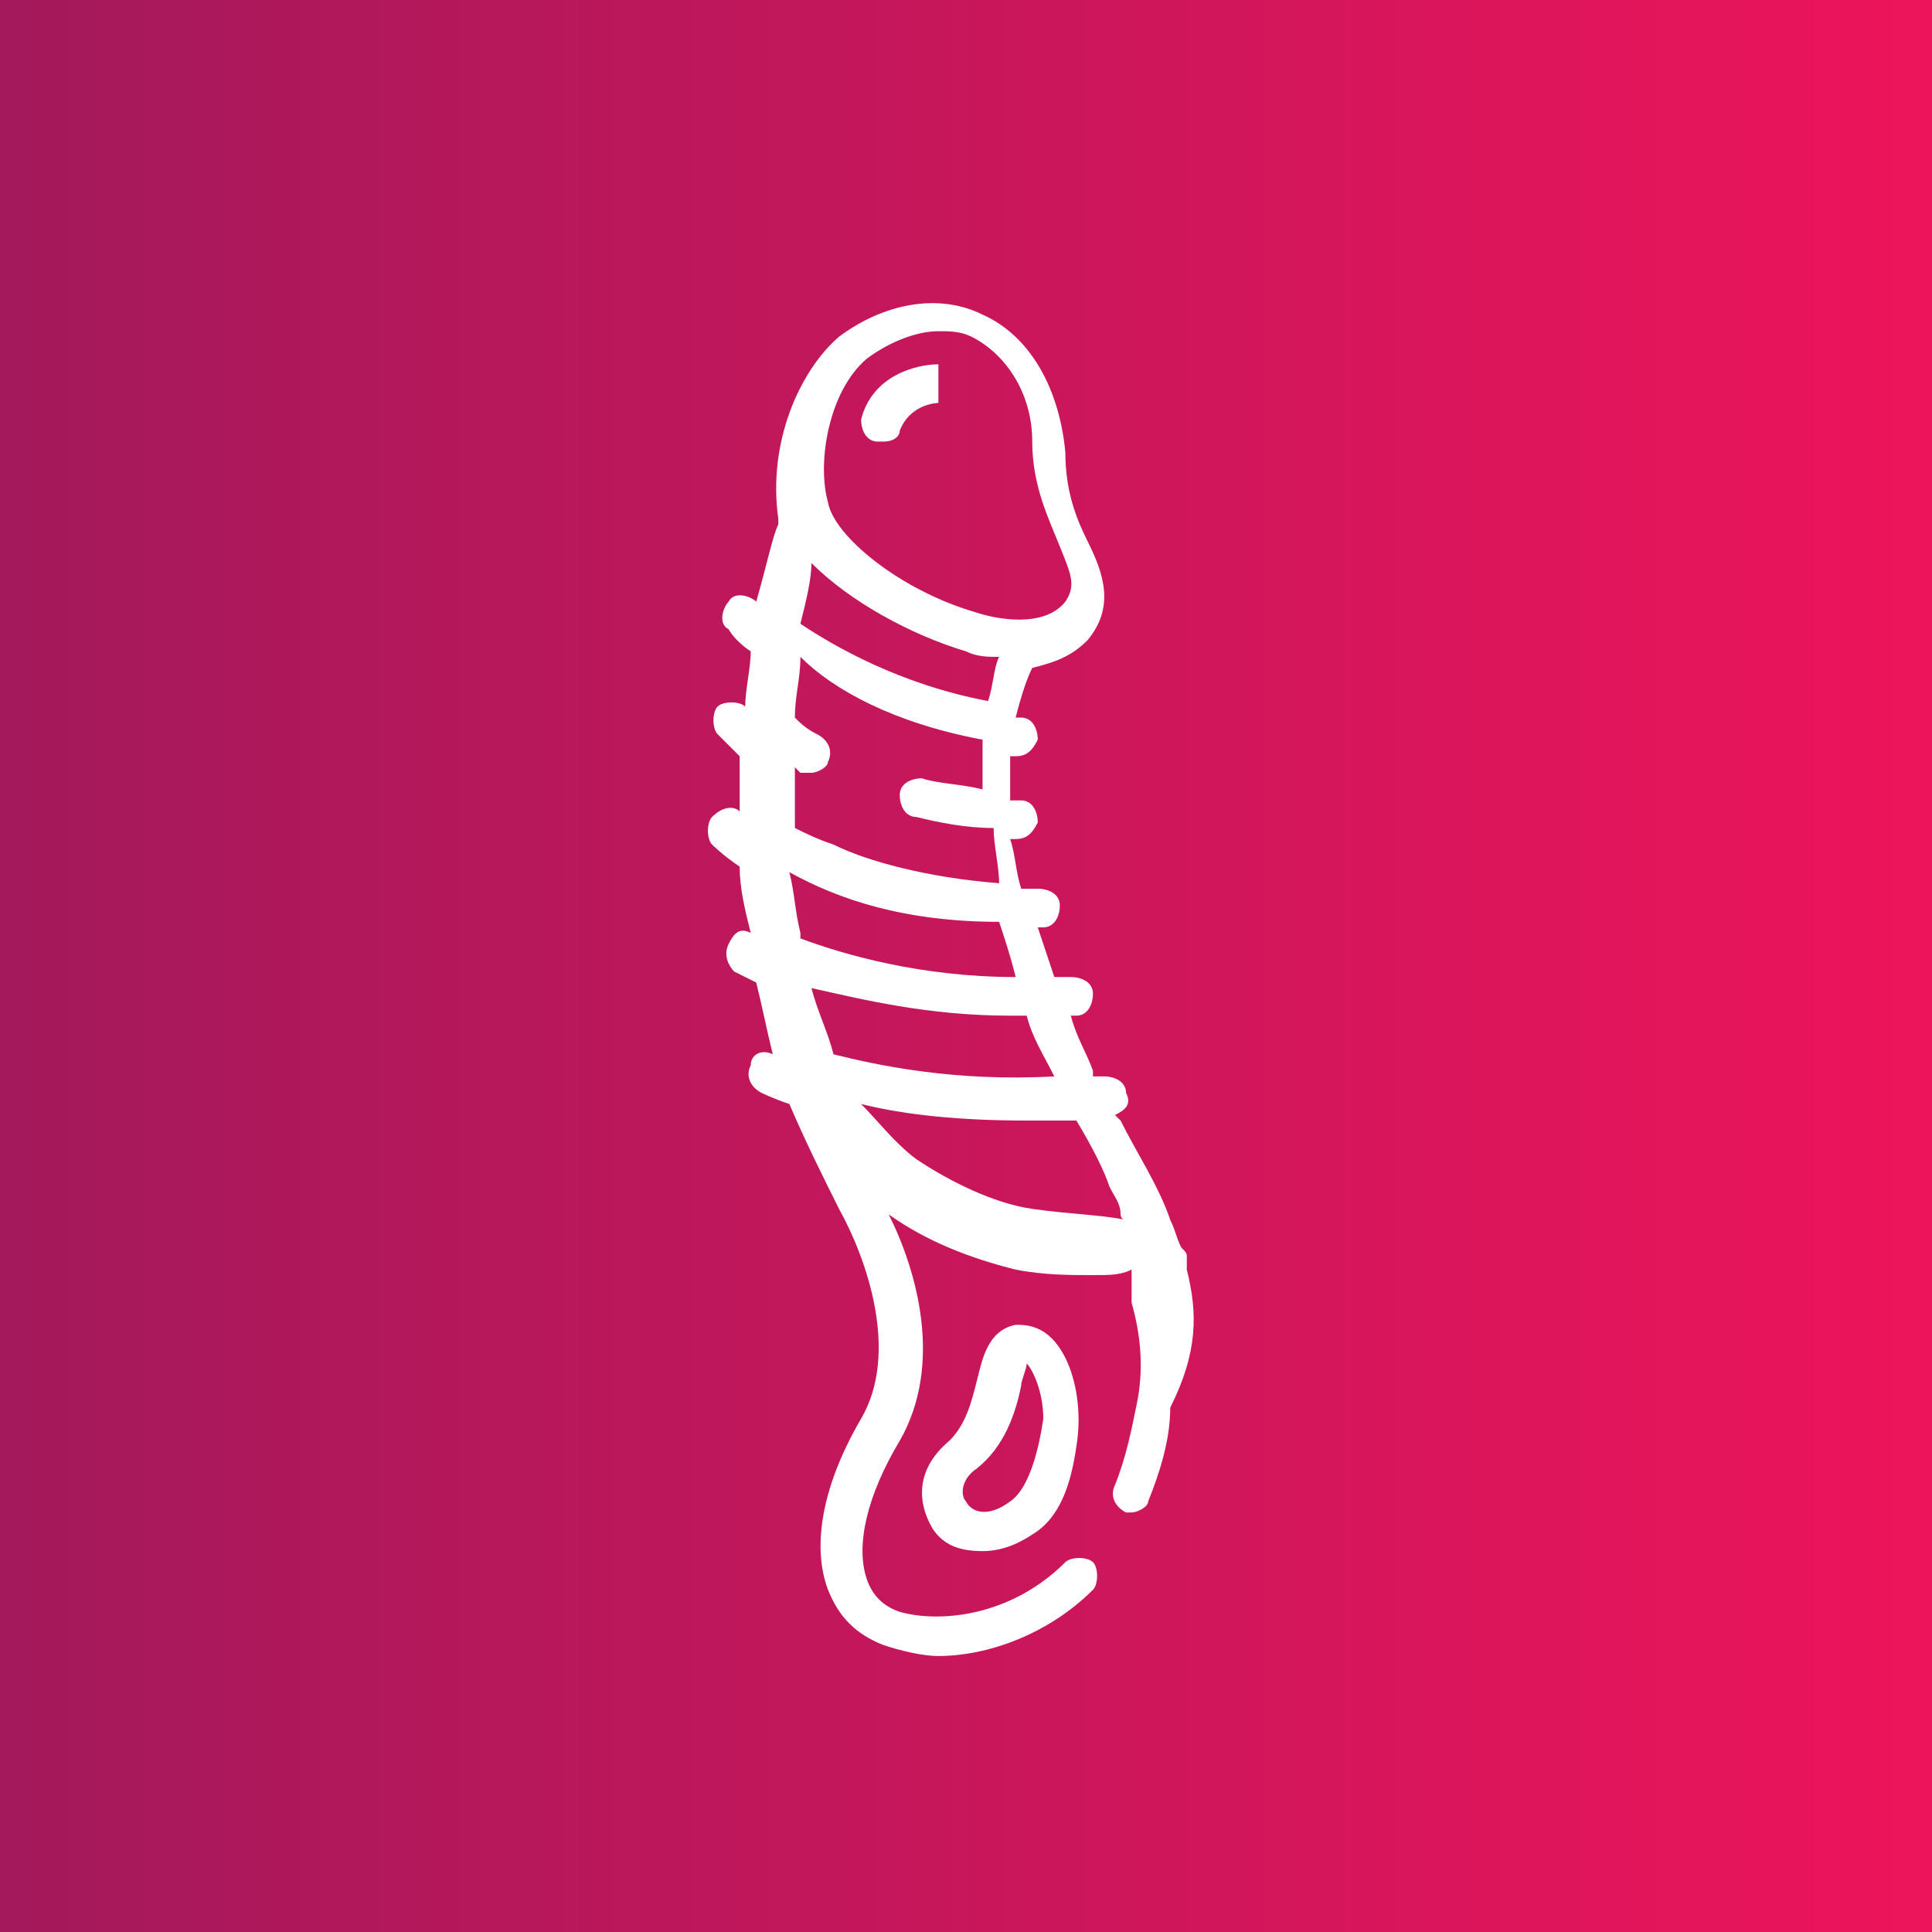 <?xml version="1.0" encoding="utf-8"?>
<!-- Generator: Adobe Illustrator 28.0.0, SVG Export Plug-In . SVG Version: 6.00 Build 0)  -->
<svg version="1.1" id="Layer_1" xmlns="http://www.w3.org/2000/svg" xmlns:xlink="http://www.w3.org/1999/xlink" x="0px" y="0px"
	 viewBox="0 0 35 35" style="enable-background:new 0 0 35 35;" xml:space="preserve">
<rect x="0" y="0" width="35" height="35" fill="#333333" stroke="none"/>
<style type="text/css">
	.st0{fill:url(#SVGID_1_);}
	.st1{fill:#FFFFFF;}
</style>
<linearGradient id="SVGID_1_" gradientUnits="userSpaceOnUse" x1="0" y1="18.5" x2="35" y2="18.5" gradientTransform="matrix(1 0 0 -1 0 36)">
	<stop  offset="0" style="stop-color:#A3195B"/>
	<stop  offset="1" style="stop-color:#ED145B"/>
</linearGradient>
<rect y="0" class="st0" width="35" height="35"/>
<g>
	<path class="st1" d="M18.4,24c-0.5,0.1-0.6,0.6-0.7,1c-0.1,0.4-0.2,0.8-0.5,1.1c-0.6,0.5-0.6,1.1-0.3,1.6c0.2,0.3,0.5,0.4,0.9,0.4
		c0.3,0,0.6-0.1,0.9-0.3c0,0,0,0,0,0c0.5-0.3,0.7-0.9,0.8-1.6c0.1-0.6,0-1.2-0.2-1.6C19,24,18.6,24,18.4,24z M18.3,27.2
		c-0.4,0.3-0.7,0.2-0.8,0c-0.1-0.1-0.1-0.4,0.2-0.6c0.5-0.4,0.7-1,0.8-1.5c0-0.1,0.1-0.3,0.1-0.4c0.1,0.1,0.3,0.5,0.3,1
		C18.8,26.4,18.6,27,18.3,27.2z"/>
	<path class="st1" d="M21.5,23C21.5,23,21.5,23,21.5,23C21.5,23,21.5,23,21.5,23C21.5,23,21.5,23,21.5,23c0-0.1,0-0.1,0-0.2
		c0,0,0,0,0,0c0-0.1,0-0.1-0.1-0.2c0,0,0,0,0,0c-0.1-0.2-0.1-0.3-0.2-0.5c0,0,0,0,0,0c0,0,0,0,0,0c0,0,0,0,0,0c0,0,0,0,0,0
		c-0.2-0.6-0.6-1.2-0.9-1.8c0,0-0.1-0.1-0.1-0.1c0.2-0.1,0.3-0.2,0.2-0.4c0-0.2-0.2-0.3-0.4-0.3c-0.1,0-0.1,0-0.2,0c0,0,0-0.1,0-0.1
		c-0.1-0.3-0.3-0.6-0.4-1c0,0,0.1,0,0.1,0c0.2,0,0.3-0.2,0.3-0.4c0-0.2-0.2-0.3-0.4-0.3c-0.1,0-0.2,0-0.3,0
		c-0.1-0.3-0.2-0.6-0.3-0.9c0,0,0.1,0,0.1,0c0.2,0,0.3-0.2,0.3-0.4c0-0.2-0.2-0.3-0.4-0.3c-0.1,0-0.2,0-0.3,0
		c-0.1-0.3-0.1-0.6-0.2-0.9c0,0,0.1,0,0.1,0c0,0,0,0,0,0c0.2,0,0.3-0.1,0.4-0.3c0-0.2-0.1-0.4-0.3-0.4c-0.1,0-0.1,0-0.2,0
		c0-0.2,0-0.5,0-0.7c0-0.1,0-0.1,0-0.1c0,0,0.1,0,0.1,0c0,0,0,0,0,0c0.2,0,0.3-0.1,0.4-0.3c0-0.2-0.1-0.4-0.3-0.4c0,0-0.1,0-0.1,0
		c0.1-0.4,0.2-0.7,0.3-0.9c0.4-0.1,0.7-0.2,1-0.5c0.5-0.6,0.3-1.2,0-1.8c-0.2-0.4-0.4-0.9-0.4-1.6c-0.1-1.1-0.6-2.1-1.5-2.5
		c-0.8-0.4-1.8-0.2-2.6,0.4c-0.7,0.6-1.3,1.9-1.1,3.3c0,0,0,0,0,0.1c-0.1,0.2-0.2,0.7-0.4,1.4c0,0,0,0,0,0c-0.1-0.1-0.4-0.2-0.5,0
		c-0.1,0.1-0.2,0.4,0,0.5c0,0,0.1,0.2,0.4,0.4c0,0.3-0.1,0.7-0.1,1c-0.1-0.1-0.4-0.1-0.5,0c-0.1,0.1-0.1,0.4,0,0.5
		c0.1,0.1,0.3,0.3,0.4,0.4c0,0.4,0,0.7,0,1c-0.1-0.1-0.3-0.1-0.5,0.1c-0.1,0.1-0.1,0.4,0,0.5c0,0,0.2,0.2,0.5,0.4
		c0,0.4,0.1,0.8,0.2,1.2c-0.2-0.1-0.3,0-0.4,0.2c-0.1,0.2,0,0.4,0.1,0.5c0,0,0.2,0.1,0.4,0.2c0.1,0.4,0.2,0.9,0.3,1.3
		c-0.2-0.1-0.4,0-0.4,0.2c-0.1,0.2,0,0.4,0.2,0.5c0,0,0.2,0.1,0.5,0.2c0.3,0.7,0.6,1.3,0.9,1.9c0.5,0.9,1.1,2.6,0.4,3.8
		c-0.7,1.2-0.9,2.3-0.6,3.1c0.2,0.5,0.5,0.8,1,1c0.3,0.1,0.7,0.2,1,0.2c0.9,0,2-0.4,2.8-1.2c0.1-0.1,0.1-0.4,0-0.5
		c-0.1-0.1-0.4-0.1-0.5,0c-1,1-2.3,1.1-3,0.9c-0.3-0.1-0.5-0.3-0.6-0.6c-0.2-0.6,0-1.5,0.6-2.5c0.8-1.4,0.3-3.1-0.2-4.1
		c0.7,0.5,1.5,0.8,2.3,1c0.5,0.1,1,0.1,1.4,0.1c0.3,0,0.5,0,0.7-0.1c0,0,0,0,0,0.1c0,0,0,0,0,0.1c0,0,0,0.1,0,0.1c0,0,0,0,0,0.1
		c0,0.1,0,0.1,0,0.2c0,0,0,0,0,0c0.2,0.7,0.2,1.3,0.1,1.8c-0.1,0.5-0.2,1-0.4,1.5c-0.1,0.2,0,0.4,0.2,0.5c0,0,0.1,0,0.1,0
		c0.1,0,0.3-0.1,0.3-0.2c0.2-0.5,0.4-1.1,0.4-1.7C21.7,24.5,21.7,23.8,21.5,23z M15.7,6.5C15.7,6.5,15.7,6.5,15.7,6.5
		C16.1,6.2,16.6,6,17,6c0.2,0,0.4,0,0.6,0.1c0.6,0.3,1.1,1,1.1,1.9c0,0.8,0.3,1.4,0.5,1.9c0.2,0.5,0.3,0.7,0.1,1
		c-0.4,0.5-1.3,0.3-1.6,0.2c-1.4-0.4-2.6-1.4-2.7-2C14.8,8.4,15,7.1,15.7,6.5z M17.5,11.8c0.2,0.1,0.4,0.1,0.6,0.1
		c-0.1,0.2-0.1,0.5-0.2,0.8c-1.6-0.3-2.8-1-3.4-1.4c0.1-0.4,0.2-0.8,0.2-1.1C15.4,10.9,16.5,11.5,17.5,11.8z M17.8,13.4
		c0,0.3,0,0.6,0,0.9c-0.4-0.1-0.8-0.1-1.1-0.2c-0.2,0-0.4,0.1-0.4,0.3c0,0.2,0.1,0.4,0.3,0.4c0.4,0.1,0.9,0.2,1.4,0.2
		c0,0.3,0.1,0.7,0.1,1c-1.3-0.1-2.4-0.4-3-0.7c-0.3-0.1-0.5-0.2-0.7-0.3c0-0.4,0-0.7,0-1.1c0,0,0.1,0.1,0.1,0.1c0.1,0,0.1,0,0.2,0
		c0.1,0,0.3-0.1,0.3-0.2c0.1-0.2,0-0.4-0.2-0.5c-0.2-0.1-0.3-0.2-0.4-0.3c0-0.4,0.1-0.7,0.1-1.1C15.1,12.5,16.2,13.1,17.8,13.4z
		 M18.1,16.7c0.1,0.3,0.2,0.6,0.3,1c-1.7,0-3.1-0.4-3.9-0.7c0,0,0,0,0-0.1c-0.1-0.4-0.1-0.7-0.2-1.1C15.2,16.3,16.4,16.7,18.1,16.7z
		 M18.3,18.4c0.1,0,0.2,0,0.3,0c0.1,0.4,0.3,0.7,0.5,1.1c-1.8,0.1-3.2-0.2-4-0.4c-0.1-0.4-0.3-0.8-0.4-1.2
		C15.6,18.1,16.8,18.4,18.3,18.4z M18.7,21.9c-0.7-0.1-1.5-0.5-2.1-0.9c-0.4-0.3-0.7-0.7-1-1c0.8,0.2,1.8,0.3,3,0.3
		c0.3,0,0.6,0,0.9,0c0.3,0.5,0.5,0.9,0.6,1.2c0.1,0.2,0.2,0.3,0.2,0.5c0,0,0,0.1,0.1,0.1C19.9,22,19.4,22,18.7,21.9z"/>
	<path class="st1" d="M15.9,8c0,0,0.1,0,0.1,0c0.2,0,0.3-0.1,0.3-0.2C16.5,7.3,17,7.3,17,7.3l0,0l0-0.7c-0.4,0-1.2,0.2-1.4,1
		C15.6,7.8,15.7,8,15.9,8z"/>
</g>
</svg>
